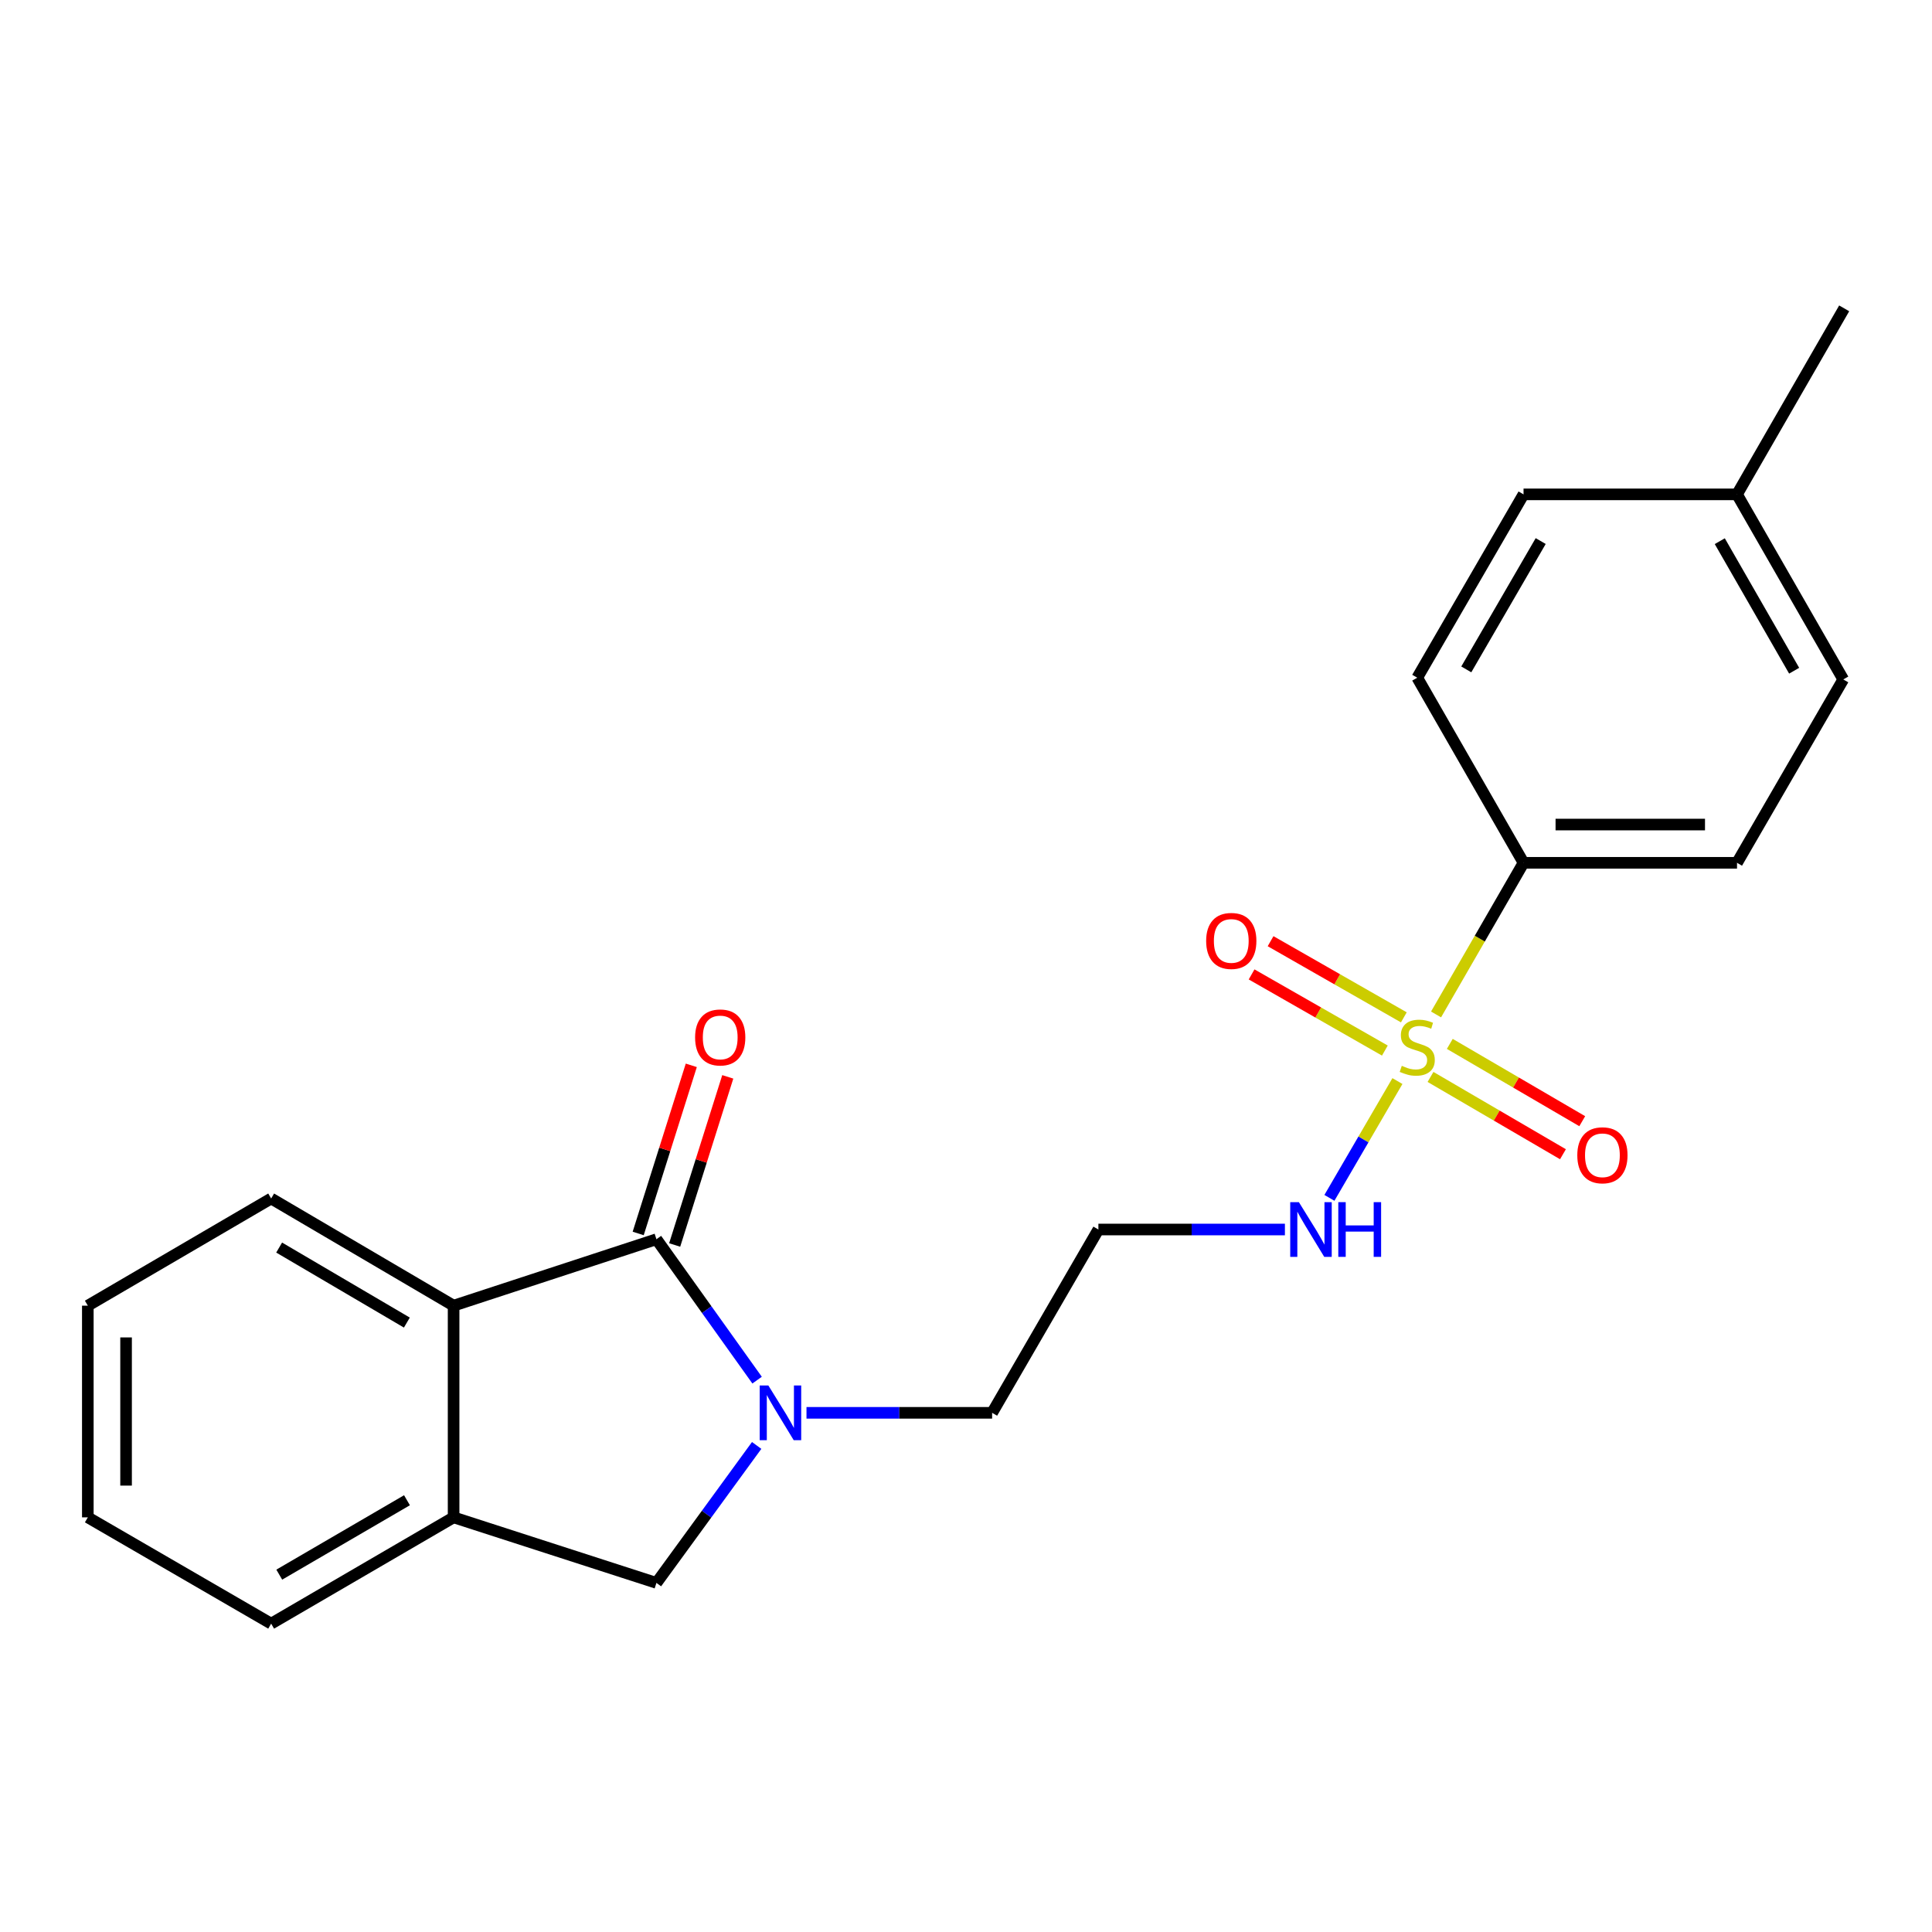 <?xml version='1.0' encoding='iso-8859-1'?>
<svg version='1.1' baseProfile='full'
              xmlns='http://www.w3.org/2000/svg'
                      xmlns:rdkit='http://www.rdkit.org/xml'
                      xmlns:xlink='http://www.w3.org/1999/xlink'
                  xml:space='preserve'
width='1000px' height='1000px' viewBox='0 0 1000 1000'>
<!-- END OF HEADER -->
<rect style='opacity:1.0;fill:#FFFFFF;stroke:none' width='1000' height='1000' x='0' y='0'> </rect>
<path class='bond-5' d='M 743.3,525.075 L 765.941,485.832' style='fill:none;fill-rule:evenodd;stroke:#CCCC00;stroke-width:6px;stroke-linecap:butt;stroke-linejoin:miter;stroke-opacity:1' />
<path class='bond-5' d='M 765.941,485.832 L 788.582,446.589' style='fill:none;fill-rule:evenodd;stroke:#000000;stroke-width:6px;stroke-linecap:butt;stroke-linejoin:miter;stroke-opacity:1' />
<path class='bond-6' d='M 740.429,557.418 L 774.707,577.425' style='fill:none;fill-rule:evenodd;stroke:#CCCC00;stroke-width:6px;stroke-linecap:butt;stroke-linejoin:miter;stroke-opacity:1' />
<path class='bond-6' d='M 774.707,577.425 L 808.985,597.432' style='fill:none;fill-rule:evenodd;stroke:#FF0000;stroke-width:6px;stroke-linecap:butt;stroke-linejoin:miter;stroke-opacity:1' />
<path class='bond-6' d='M 750.411,540.315 L 784.689,560.323' style='fill:none;fill-rule:evenodd;stroke:#CCCC00;stroke-width:6px;stroke-linecap:butt;stroke-linejoin:miter;stroke-opacity:1' />
<path class='bond-6' d='M 784.689,560.323 L 818.967,580.33' style='fill:none;fill-rule:evenodd;stroke:#FF0000;stroke-width:6px;stroke-linecap:butt;stroke-linejoin:miter;stroke-opacity:1' />
<path class='bond-7' d='M 726.626,526.578 L 692.137,506.871' style='fill:none;fill-rule:evenodd;stroke:#CCCC00;stroke-width:6px;stroke-linecap:butt;stroke-linejoin:miter;stroke-opacity:1' />
<path class='bond-7' d='M 692.137,506.871 L 657.648,487.163' style='fill:none;fill-rule:evenodd;stroke:#FF0000;stroke-width:6px;stroke-linecap:butt;stroke-linejoin:miter;stroke-opacity:1' />
<path class='bond-7' d='M 716.801,543.771 L 682.312,524.064' style='fill:none;fill-rule:evenodd;stroke:#CCCC00;stroke-width:6px;stroke-linecap:butt;stroke-linejoin:miter;stroke-opacity:1' />
<path class='bond-7' d='M 682.312,524.064 L 647.823,504.356' style='fill:none;fill-rule:evenodd;stroke:#FF0000;stroke-width:6px;stroke-linecap:butt;stroke-linejoin:miter;stroke-opacity:1' />
<path class='bond-8' d='M 723.308,559.56 L 705.704,589.785' style='fill:none;fill-rule:evenodd;stroke:#CCCC00;stroke-width:6px;stroke-linecap:butt;stroke-linejoin:miter;stroke-opacity:1' />
<path class='bond-8' d='M 705.704,589.785 L 688.101,620.009' style='fill:none;fill-rule:evenodd;stroke:#0000FF;stroke-width:6px;stroke-linecap:butt;stroke-linejoin:miter;stroke-opacity:1' />
<path class='bond-0' d='M 339.768,641.42 L 365.82,677.888' style='fill:none;fill-rule:evenodd;stroke:#000000;stroke-width:6px;stroke-linecap:butt;stroke-linejoin:miter;stroke-opacity:1' />
<path class='bond-0' d='M 365.82,677.888 L 391.872,714.356' style='fill:none;fill-rule:evenodd;stroke:#0000FF;stroke-width:6px;stroke-linecap:butt;stroke-linejoin:miter;stroke-opacity:1' />
<path class='bond-2' d='M 339.768,641.42 L 234.784,675.809' style='fill:none;fill-rule:evenodd;stroke:#000000;stroke-width:6px;stroke-linecap:butt;stroke-linejoin:miter;stroke-opacity:1' />
<path class='bond-9' d='M 349.21,644.402 L 362.953,600.891' style='fill:none;fill-rule:evenodd;stroke:#000000;stroke-width:6px;stroke-linecap:butt;stroke-linejoin:miter;stroke-opacity:1' />
<path class='bond-9' d='M 362.953,600.891 L 376.696,557.38' style='fill:none;fill-rule:evenodd;stroke:#FF0000;stroke-width:6px;stroke-linecap:butt;stroke-linejoin:miter;stroke-opacity:1' />
<path class='bond-9' d='M 330.327,638.438 L 344.07,594.927' style='fill:none;fill-rule:evenodd;stroke:#000000;stroke-width:6px;stroke-linecap:butt;stroke-linejoin:miter;stroke-opacity:1' />
<path class='bond-9' d='M 344.07,594.927 L 357.814,551.416' style='fill:none;fill-rule:evenodd;stroke:#FF0000;stroke-width:6px;stroke-linecap:butt;stroke-linejoin:miter;stroke-opacity:1' />
<path class='bond-1' d='M 417.439,731.277 L 465.48,731.277' style='fill:none;fill-rule:evenodd;stroke:#0000FF;stroke-width:6px;stroke-linecap:butt;stroke-linejoin:miter;stroke-opacity:1' />
<path class='bond-1' d='M 465.48,731.277 L 513.52,731.277' style='fill:none;fill-rule:evenodd;stroke:#000000;stroke-width:6px;stroke-linecap:butt;stroke-linejoin:miter;stroke-opacity:1' />
<path class='bond-4' d='M 391.648,748.161 L 365.708,783.735' style='fill:none;fill-rule:evenodd;stroke:#0000FF;stroke-width:6px;stroke-linecap:butt;stroke-linejoin:miter;stroke-opacity:1' />
<path class='bond-4' d='M 365.708,783.735 L 339.768,819.308' style='fill:none;fill-rule:evenodd;stroke:#000000;stroke-width:6px;stroke-linecap:butt;stroke-linejoin:miter;stroke-opacity:1' />
<path class='bond-17' d='M 234.784,675.809 L 140.35,620.342' style='fill:none;fill-rule:evenodd;stroke:#000000;stroke-width:6px;stroke-linecap:butt;stroke-linejoin:miter;stroke-opacity:1' />
<path class='bond-17' d='M 210.59,684.564 L 144.486,645.736' style='fill:none;fill-rule:evenodd;stroke:#000000;stroke-width:6px;stroke-linecap:butt;stroke-linejoin:miter;stroke-opacity:1' />
<path class='bond-23' d='M 234.784,675.809 L 234.784,785.381' style='fill:none;fill-rule:evenodd;stroke:#000000;stroke-width:6px;stroke-linecap:butt;stroke-linejoin:miter;stroke-opacity:1' />
<path class='bond-3' d='M 234.784,785.381 L 339.768,819.308' style='fill:none;fill-rule:evenodd;stroke:#000000;stroke-width:6px;stroke-linecap:butt;stroke-linejoin:miter;stroke-opacity:1' />
<path class='bond-18' d='M 234.784,785.381 L 140.35,840.398' style='fill:none;fill-rule:evenodd;stroke:#000000;stroke-width:6px;stroke-linecap:butt;stroke-linejoin:miter;stroke-opacity:1' />
<path class='bond-18' d='M 210.651,776.523 L 144.547,815.035' style='fill:none;fill-rule:evenodd;stroke:#000000;stroke-width:6px;stroke-linecap:butt;stroke-linejoin:miter;stroke-opacity:1' />
<path class='bond-10' d='M 788.582,446.589 L 899.078,446.589' style='fill:none;fill-rule:evenodd;stroke:#000000;stroke-width:6px;stroke-linecap:butt;stroke-linejoin:miter;stroke-opacity:1' />
<path class='bond-10' d='M 805.156,426.787 L 882.503,426.787' style='fill:none;fill-rule:evenodd;stroke:#000000;stroke-width:6px;stroke-linecap:butt;stroke-linejoin:miter;stroke-opacity:1' />
<path class='bond-11' d='M 788.582,446.589 L 733.565,350.78' style='fill:none;fill-rule:evenodd;stroke:#000000;stroke-width:6px;stroke-linecap:butt;stroke-linejoin:miter;stroke-opacity:1' />
<path class='bond-12' d='M 665.069,636.392 L 616.797,636.392' style='fill:none;fill-rule:evenodd;stroke:#0000FF;stroke-width:6px;stroke-linecap:butt;stroke-linejoin:miter;stroke-opacity:1' />
<path class='bond-12' d='M 616.797,636.392 L 568.526,636.392' style='fill:none;fill-rule:evenodd;stroke:#000000;stroke-width:6px;stroke-linecap:butt;stroke-linejoin:miter;stroke-opacity:1' />
<path class='bond-15' d='M 899.078,446.589 L 954.072,351.672' style='fill:none;fill-rule:evenodd;stroke:#000000;stroke-width:6px;stroke-linecap:butt;stroke-linejoin:miter;stroke-opacity:1' />
<path class='bond-14' d='M 733.565,350.78 L 788.582,255.885' style='fill:none;fill-rule:evenodd;stroke:#000000;stroke-width:6px;stroke-linecap:butt;stroke-linejoin:miter;stroke-opacity:1' />
<path class='bond-14' d='M 758.949,346.478 L 797.461,280.051' style='fill:none;fill-rule:evenodd;stroke:#000000;stroke-width:6px;stroke-linecap:butt;stroke-linejoin:miter;stroke-opacity:1' />
<path class='bond-13' d='M 568.526,636.392 L 513.52,731.277' style='fill:none;fill-rule:evenodd;stroke:#000000;stroke-width:6px;stroke-linecap:butt;stroke-linejoin:miter;stroke-opacity:1' />
<path class='bond-16' d='M 788.582,255.885 L 899.078,255.885' style='fill:none;fill-rule:evenodd;stroke:#000000;stroke-width:6px;stroke-linecap:butt;stroke-linejoin:miter;stroke-opacity:1' />
<path class='bond-22' d='M 954.072,351.672 L 899.078,255.885' style='fill:none;fill-rule:evenodd;stroke:#000000;stroke-width:6px;stroke-linecap:butt;stroke-linejoin:miter;stroke-opacity:1' />
<path class='bond-22' d='M 928.65,347.163 L 890.154,280.112' style='fill:none;fill-rule:evenodd;stroke:#000000;stroke-width:6px;stroke-linecap:butt;stroke-linejoin:miter;stroke-opacity:1' />
<path class='bond-19' d='M 899.078,255.885 L 954.545,159.602' style='fill:none;fill-rule:evenodd;stroke:#000000;stroke-width:6px;stroke-linecap:butt;stroke-linejoin:miter;stroke-opacity:1' />
<path class='bond-20' d='M 140.35,620.342 L 45.455,675.809' style='fill:none;fill-rule:evenodd;stroke:#000000;stroke-width:6px;stroke-linecap:butt;stroke-linejoin:miter;stroke-opacity:1' />
<path class='bond-21' d='M 140.35,840.398 L 45.455,785.381' style='fill:none;fill-rule:evenodd;stroke:#000000;stroke-width:6px;stroke-linecap:butt;stroke-linejoin:miter;stroke-opacity:1' />
<path class='bond-24' d='M 45.455,675.809 L 45.455,785.381' style='fill:none;fill-rule:evenodd;stroke:#000000;stroke-width:6px;stroke-linecap:butt;stroke-linejoin:miter;stroke-opacity:1' />
<path class='bond-24' d='M 65.257,692.245 L 65.257,768.945' style='fill:none;fill-rule:evenodd;stroke:#000000;stroke-width:6px;stroke-linecap:butt;stroke-linejoin:miter;stroke-opacity:1' />
<path  class='atom-0' d='M 725.565 551.667
Q 725.885 551.787, 727.205 552.347
Q 728.525 552.907, 729.965 553.267
Q 731.445 553.587, 732.885 553.587
Q 735.565 553.587, 737.125 552.307
Q 738.685 550.987, 738.685 548.707
Q 738.685 547.147, 737.885 546.187
Q 737.125 545.227, 735.925 544.707
Q 734.725 544.187, 732.725 543.587
Q 730.205 542.827, 728.685 542.107
Q 727.205 541.387, 726.125 539.867
Q 725.085 538.347, 725.085 535.787
Q 725.085 532.227, 727.485 530.027
Q 729.925 527.827, 734.725 527.827
Q 738.005 527.827, 741.725 529.387
L 740.805 532.467
Q 737.405 531.067, 734.845 531.067
Q 732.085 531.067, 730.565 532.227
Q 729.045 533.347, 729.085 535.307
Q 729.085 536.827, 729.845 537.747
Q 730.645 538.667, 731.765 539.187
Q 732.925 539.707, 734.845 540.307
Q 737.405 541.107, 738.925 541.907
Q 740.445 542.707, 741.525 544.347
Q 742.645 545.947, 742.645 548.707
Q 742.645 552.627, 740.005 554.747
Q 737.405 556.827, 733.045 556.827
Q 730.525 556.827, 728.605 556.267
Q 726.725 555.747, 724.485 554.827
L 725.565 551.667
' fill='#CCCC00'/>
<path  class='atom-2' d='M 397.7 717.117
L 406.98 732.117
Q 407.9 733.597, 409.38 736.277
Q 410.86 738.957, 410.94 739.117
L 410.94 717.117
L 414.7 717.117
L 414.7 745.437
L 410.82 745.437
L 400.86 729.037
Q 399.7 727.117, 398.46 724.917
Q 397.26 722.717, 396.9 722.037
L 396.9 745.437
L 393.22 745.437
L 393.22 717.117
L 397.7 717.117
' fill='#0000FF'/>
<path  class='atom-7' d='M 816.407 597.968
Q 816.407 591.168, 819.767 587.368
Q 823.127 583.568, 829.407 583.568
Q 835.687 583.568, 839.047 587.368
Q 842.407 591.168, 842.407 597.968
Q 842.407 604.848, 839.007 608.768
Q 835.607 612.648, 829.407 612.648
Q 823.167 612.648, 819.767 608.768
Q 816.407 604.888, 816.407 597.968
M 829.407 609.448
Q 833.727 609.448, 836.047 606.568
Q 838.407 603.648, 838.407 597.968
Q 838.407 592.408, 836.047 589.608
Q 833.727 586.768, 829.407 586.768
Q 825.087 586.768, 822.727 589.568
Q 820.407 592.368, 820.407 597.968
Q 820.407 603.688, 822.727 606.568
Q 825.087 609.448, 829.407 609.448
' fill='#FF0000'/>
<path  class='atom-8' d='M 624.305 487.022
Q 624.305 480.222, 627.665 476.422
Q 631.025 472.622, 637.305 472.622
Q 643.585 472.622, 646.945 476.422
Q 650.305 480.222, 650.305 487.022
Q 650.305 493.902, 646.905 497.822
Q 643.505 501.702, 637.305 501.702
Q 631.065 501.702, 627.665 497.822
Q 624.305 493.942, 624.305 487.022
M 637.305 498.502
Q 641.625 498.502, 643.945 495.622
Q 646.305 492.702, 646.305 487.022
Q 646.305 481.462, 643.945 478.662
Q 641.625 475.822, 637.305 475.822
Q 632.985 475.822, 630.625 478.622
Q 628.305 481.422, 628.305 487.022
Q 628.305 492.742, 630.625 495.622
Q 632.985 498.502, 637.305 498.502
' fill='#FF0000'/>
<path  class='atom-9' d='M 672.3 622.232
L 681.58 637.232
Q 682.5 638.712, 683.98 641.392
Q 685.46 644.072, 685.54 644.232
L 685.54 622.232
L 689.3 622.232
L 689.3 650.552
L 685.42 650.552
L 675.46 634.152
Q 674.3 632.232, 673.06 630.032
Q 671.86 627.832, 671.5 627.152
L 671.5 650.552
L 667.82 650.552
L 667.82 622.232
L 672.3 622.232
' fill='#0000FF'/>
<path  class='atom-9' d='M 692.7 622.232
L 696.54 622.232
L 696.54 634.272
L 711.02 634.272
L 711.02 622.232
L 714.86 622.232
L 714.86 650.552
L 711.02 650.552
L 711.02 637.472
L 696.54 637.472
L 696.54 650.552
L 692.7 650.552
L 692.7 622.232
' fill='#0000FF'/>
<path  class='atom-10' d='M 359.783 536.978
Q 359.783 530.178, 363.143 526.378
Q 366.503 522.578, 372.783 522.578
Q 379.063 522.578, 382.423 526.378
Q 385.783 530.178, 385.783 536.978
Q 385.783 543.858, 382.383 547.778
Q 378.983 551.658, 372.783 551.658
Q 366.543 551.658, 363.143 547.778
Q 359.783 543.898, 359.783 536.978
M 372.783 548.458
Q 377.103 548.458, 379.423 545.578
Q 381.783 542.658, 381.783 536.978
Q 381.783 531.418, 379.423 528.618
Q 377.103 525.778, 372.783 525.778
Q 368.463 525.778, 366.103 528.578
Q 363.783 531.378, 363.783 536.978
Q 363.783 542.698, 366.103 545.578
Q 368.463 548.458, 372.783 548.458
' fill='#FF0000'/>
</svg>

